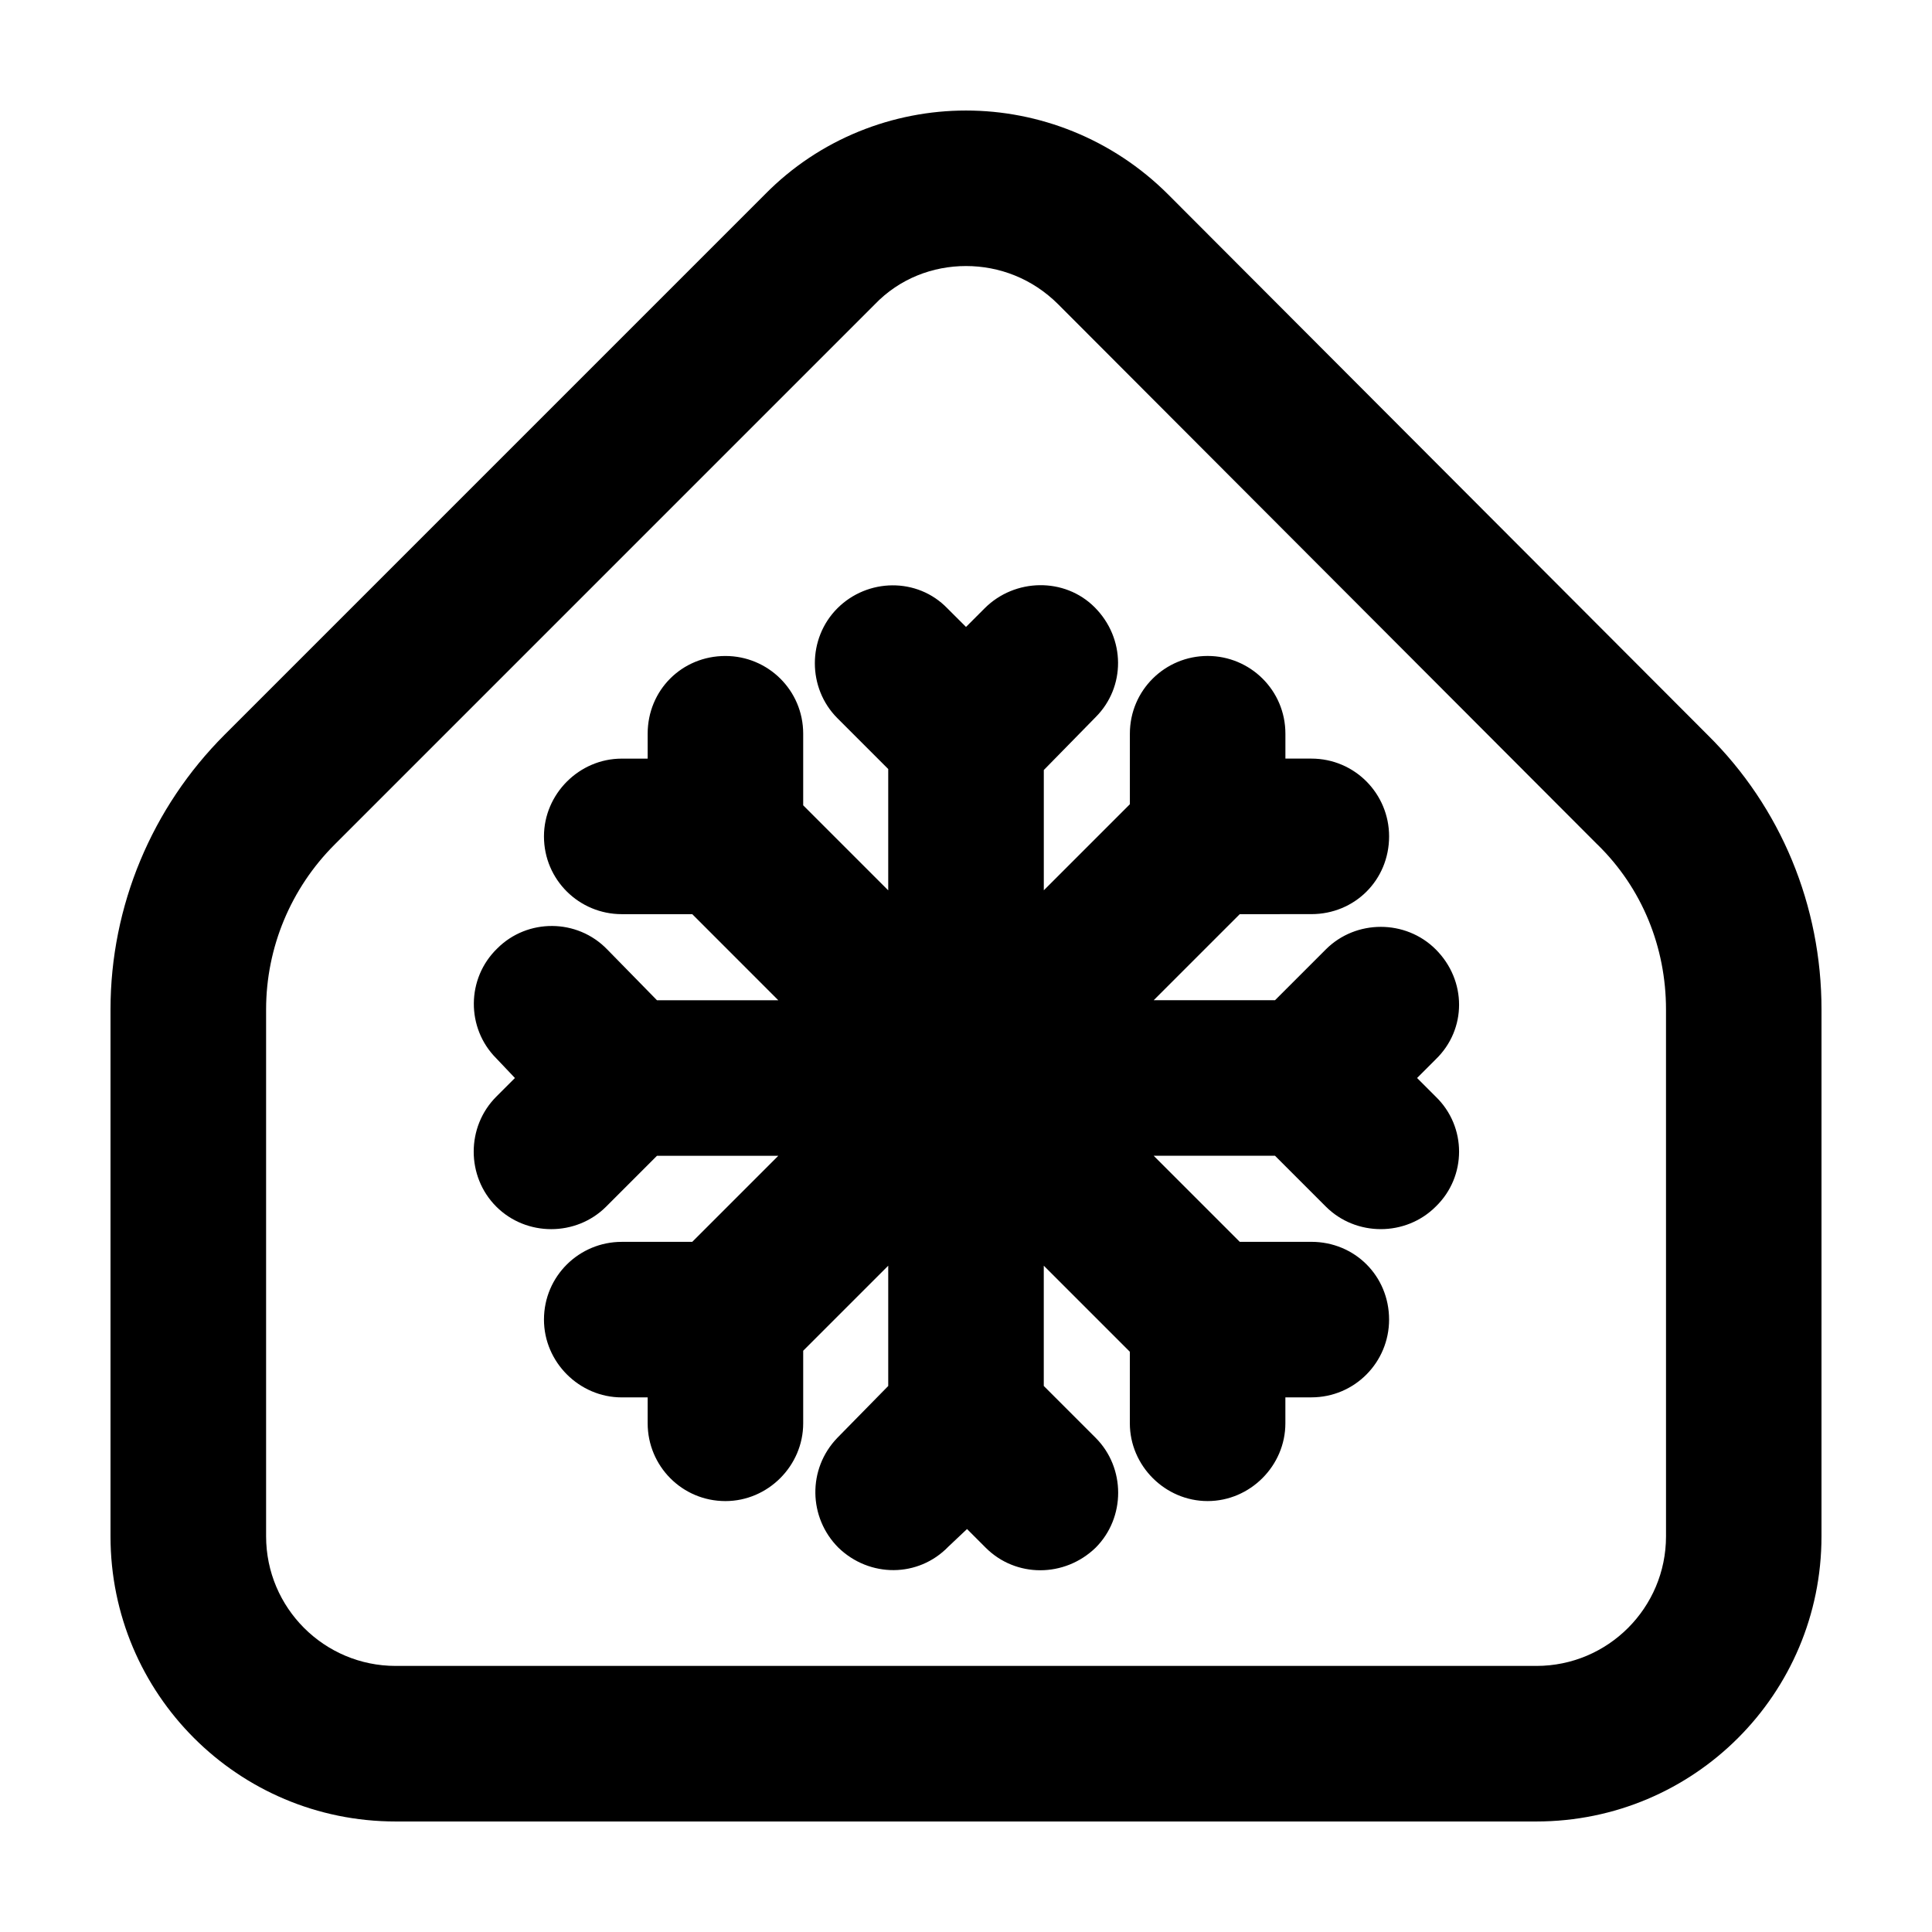 <?xml version="1.0" encoding="UTF-8"?>
<!-- Uploaded to: ICON Repo, www.iconrepo.com, Generator: ICON Repo Mixer Tools -->
<svg fill="#000000" width="800px" height="800px" version="1.1" viewBox="144 144 512 512" xmlns="http://www.w3.org/2000/svg">
 <g>
  <path d="m379.39 511.3v-31.875l-22.535 22.535v19.234c0 11.266-9.344 20.609-20.609 20.609-11.543 0-20.609-9.344-20.609-20.609v-6.871h-6.871c-11.266 0-20.609-9.344-20.609-20.609 0-11.543 9.344-20.609 20.609-20.609l18.688-0.004 22.809-22.809h-32.152l-13.469 13.469c-7.969 7.969-21.16 7.969-29.129 0s-7.969-21.16 0-29.129l4.949-4.949-4.949-5.219c-7.969-7.969-7.969-21.16 0.277-29.129 7.969-7.969 21.16-7.969 29.129 0.277l13.191 13.469h32.152l-22.809-22.82h-18.688c-11.266 0-20.609-9.07-20.609-20.609 0-11.266 9.344-20.609 20.609-20.609h6.871v-6.594c0-11.543 9.07-20.609 20.609-20.609 11.266 0 20.609 9.07 20.609 20.609v18.965l22.535 22.535v-32.152l-13.469-13.469c-7.969-7.969-7.969-21.16 0-29.129s21.16-8.242 29.129 0l4.953 4.945 4.949-4.949c7.969-7.969 21.16-8.242 29.129-0.277 8.242 8.242 8.242 21.16 0.277 29.129l-13.738 14.016v31.875l22.809-22.809v-18.688c0-11.543 9.344-20.609 20.609-20.609s20.609 9.07 20.609 20.609v6.594h6.871c11.543 0 20.609 9.344 20.609 20.609 0 11.543-9.07 20.609-20.609 20.609l-18.969 0.008-22.809 22.809h32.152l13.469-13.469c7.969-7.969 21.16-7.969 29.129 0 8.242 8.242 8.242 21.16 0 29.129l-4.949 4.949 4.949 4.949c8.242 7.969 8.242 21.16 0 29.129-7.969 7.969-21.16 7.969-29.129 0l-13.469-13.469h-32.152l22.809 22.809h18.965c11.543 0 20.609 9.07 20.609 20.609 0 11.266-9.07 20.609-20.609 20.609l-6.875 0.004v6.871c0 11.266-9.344 20.609-20.609 20.609s-20.609-9.344-20.609-20.609v-18.965l-22.809-22.809v31.875l13.738 13.738c7.969 7.969 7.969 21.16 0 29.129-8.242 7.969-21.16 7.969-29.129 0l-4.949-4.949-4.949 4.672c-7.969 8.242-20.883 8.242-29.129 0.277-7.969-7.969-8.242-20.883-0.277-29.129z"/>
  <path d="m567.36 367.84-142.9-143.17c-6.871-6.871-15.664-10.168-24.461-10.168-8.793 0-17.59 3.301-24.184 10.168l-143.16 143.17c-11.543 11.543-18.137 27.207-18.137 43.695v139.6c0 18.965 15.391 34.352 34.352 34.352h302.29c18.965 0 34.352-15.391 34.352-34.352l-0.004-139.6c0-16.488-6.32-32.152-18.137-43.695zm-16.215 258.87h-302.29c-41.77 0-75.57-33.801-75.57-75.57v-139.6c0-27.484 10.992-53.586 30.23-72.824l143.17-143.17c14.566-14.836 34.078-22.258 53.316-22.258 19.234 0 38.746 7.422 53.586 22.258l142.9 143.17c19.512 19.234 30.23 45.344 30.23 72.824l-0.004 139.6c0 41.773-33.797 75.57-75.57 75.57z"/>
 </g>
</svg>